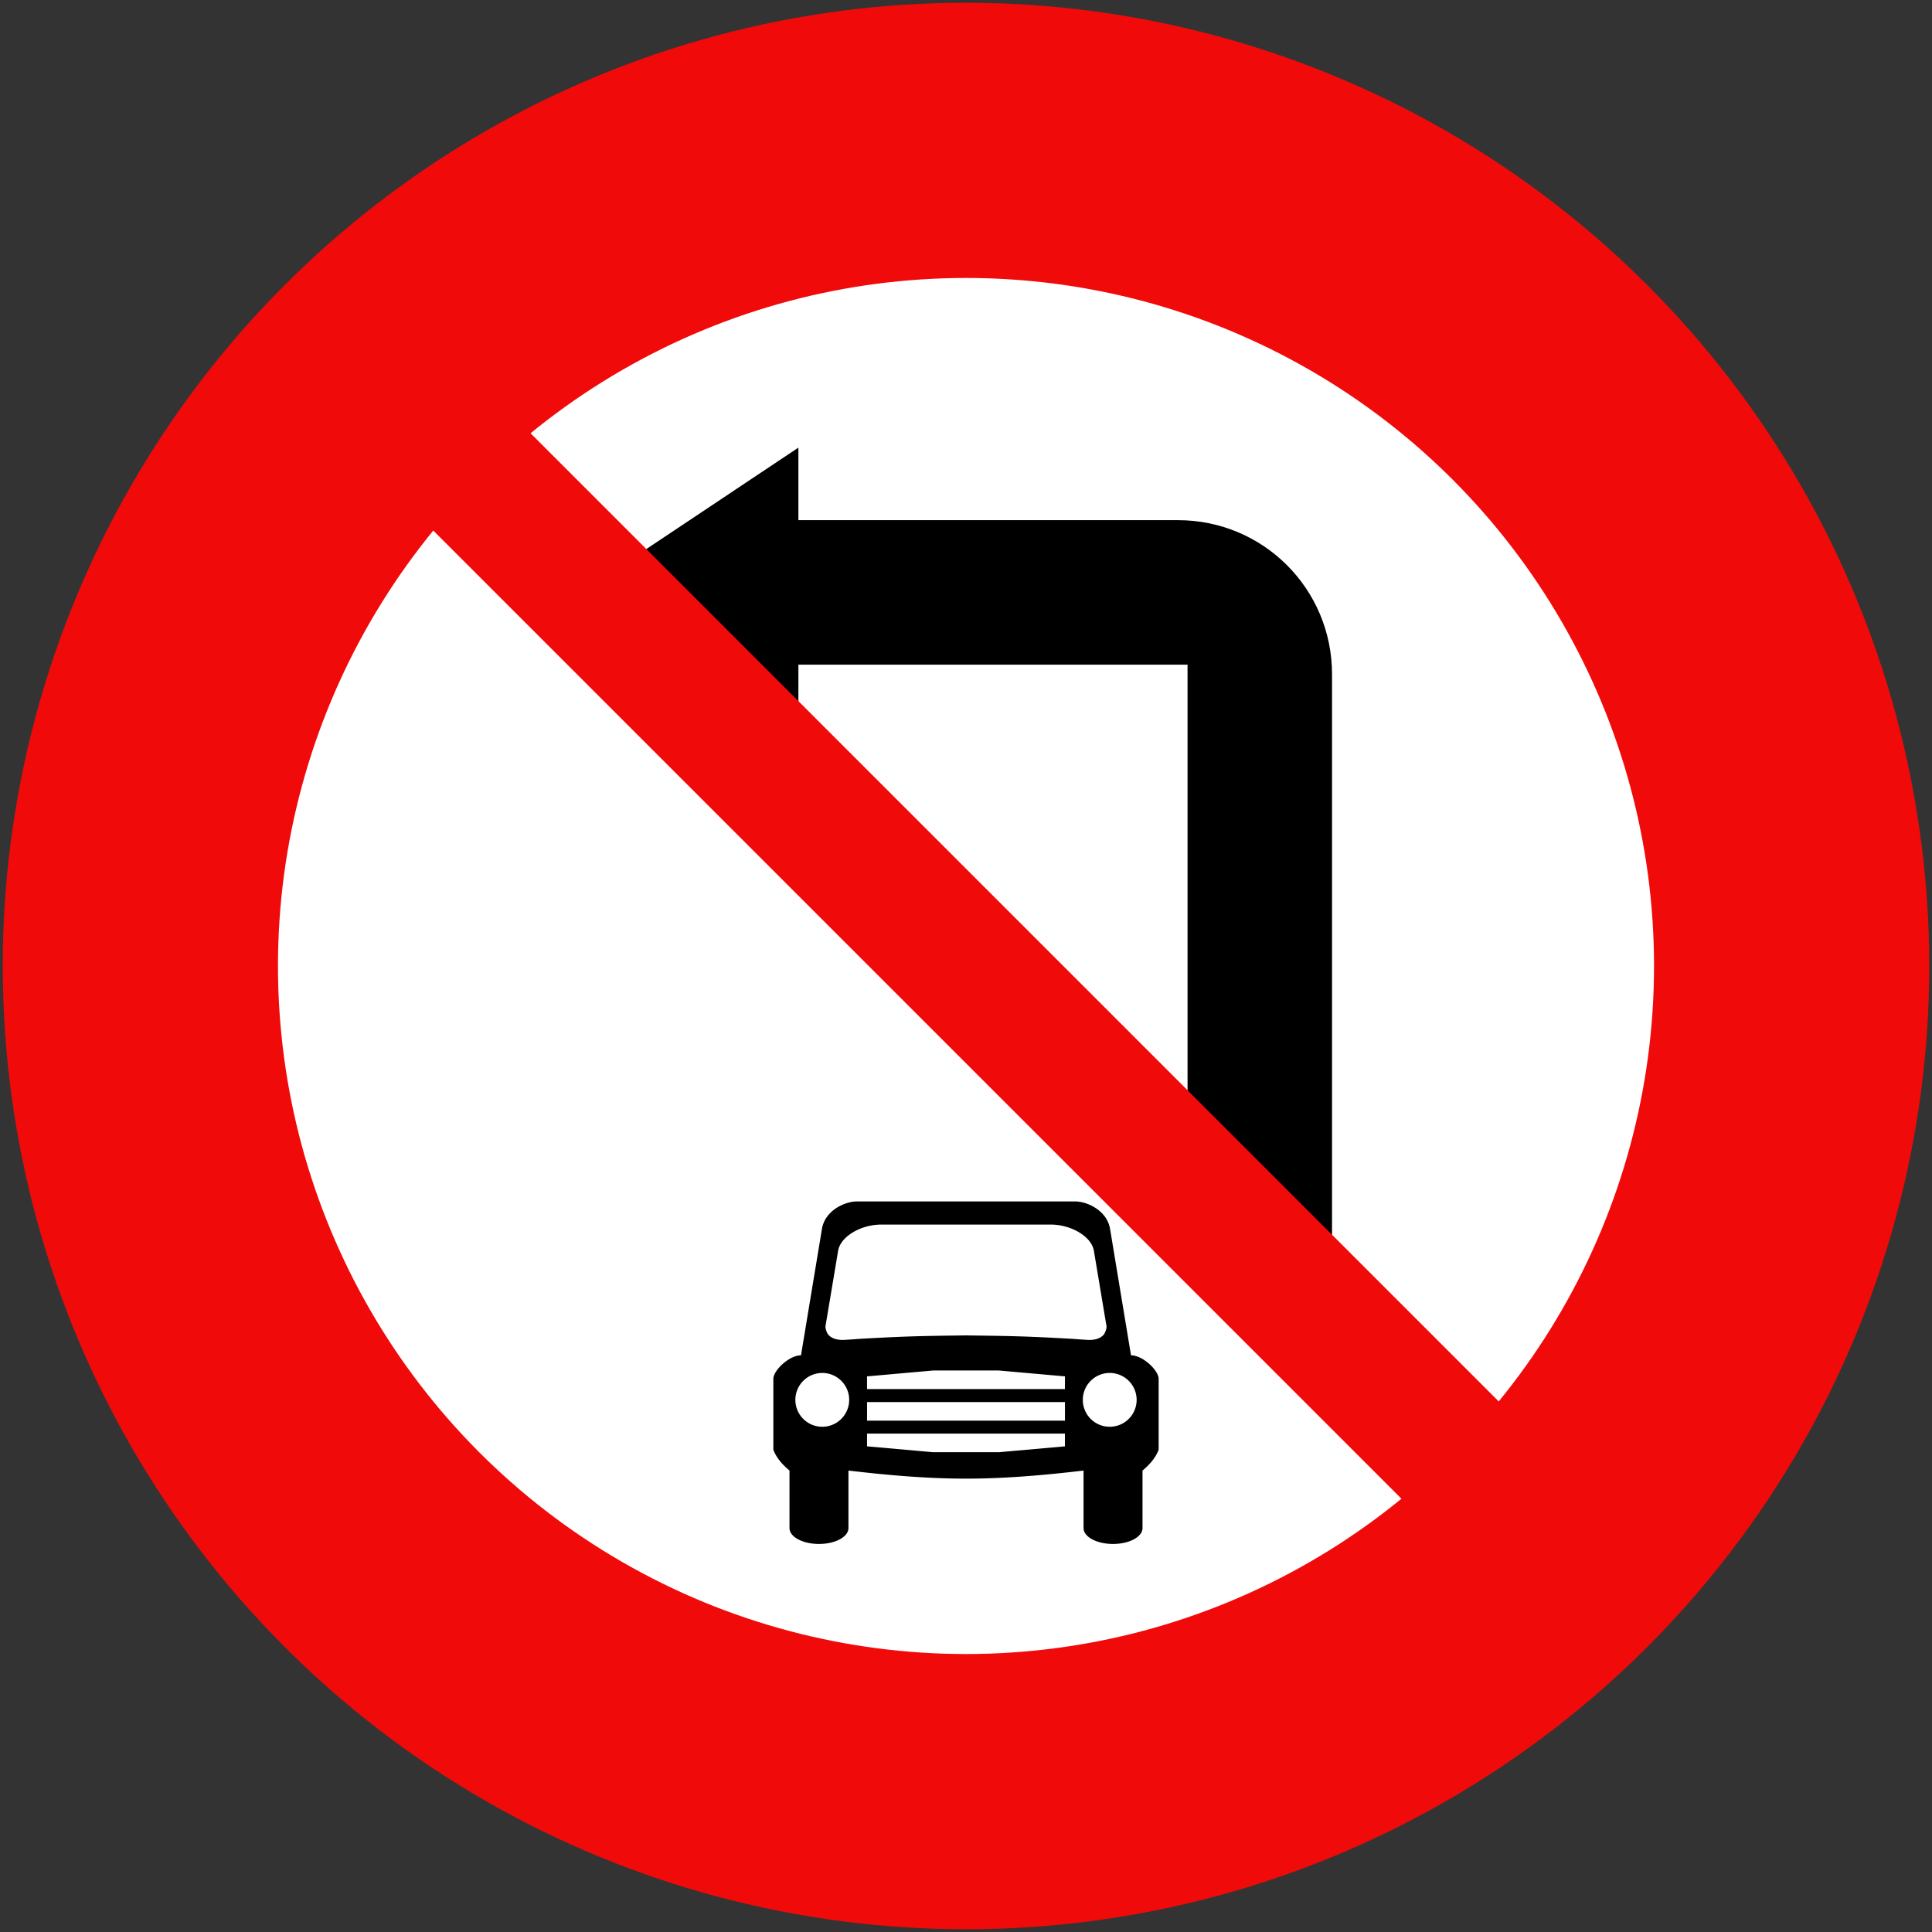 <?xml version="1.0" encoding="UTF-8" standalone="no"?>
<!-- Created with Inkscape (http://www.inkscape.org/) -->

<svg
   xmlns:dc="http://purl.org/dc/elements/1.1/"
   xmlns:cc="http://creativecommons.org/ns#"
   xmlns:rdf="http://www.w3.org/1999/02/22-rdf-syntax-ns#"
   xmlns:svg="http://www.w3.org/2000/svg"
   xmlns="http://www.w3.org/2000/svg"
   xmlns:sodipodi="http://sodipodi.sourceforge.net/DTD/sodipodi-0.dtd"
   xmlns:inkscape="http://www.inkscape.org/namespaces/inkscape"
   width="702mm"
   height="702mm"
   viewBox="0 0 702 702"
   version="1.1"
   id="svg8"
   inkscape:version="0.92.2 (5c3e80d, 2017-08-06)"
   sodipodi:docname="11.svg">
  <rect x="0" y="0" width="702" height="702" fill="#333333" stroke="none"/>
  <defs
     id="defs2" />
  <sodipodi:namedview
     id="base"
     pagecolor="#ffffff"
     bordercolor="#666666"
     borderopacity="1.0"
     inkscape:pageopacity="0.0"
     inkscape:pageshadow="2"
     inkscape:zoom="0.15816431"
     inkscape:cx="836.70595"
     inkscape:cy="1112.4158"
     inkscape:document-units="mm"
     inkscape:current-layer="layer1"
     showgrid="false"
     inkscape:window-width="1920"
     inkscape:window-height="1057"
     inkscape:window-x="-8"
     inkscape:window-y="-8"
     inkscape:window-maximized="1"
     inkscape:measure-start="0,0"
     inkscape:measure-end="0,0"
     fit-margin-top="0"
     fit-margin-left="0"
     fit-margin-right="0"
     fit-margin-bottom="0"
     showguides="false"
     inkscape:snap-global="false" />
  <g
     inkscape:label="Layer 1"
     inkscape:groupmode="layer"
     id="layer1"
     transform="translate(-42.565,571.7)">
    <circle
       style="opacity:1;fill:#f00a0a;fill-opacity:1;fill-rule:nonzero;stroke:none;stroke-width:315.815;stroke-linecap:round;stroke-linejoin:round;stroke-miterlimit:4;stroke-dasharray:none;stroke-opacity:1;paint-order:stroke fill markers"
       id="path815"
       cx="393.565"
       cy="-220.7"
       r="350" />
    <circle
       cy="-220.7"
       cx="393.565"
       id="circle817"
       style="opacity:1;fill:#ffffff;fill-opacity:1;fill-rule:nonzero;stroke:none;stroke-width:225.582;stroke-linecap:round;stroke-linejoin:round;stroke-miterlimit:4;stroke-dasharray:none;stroke-opacity:1;paint-order:stroke fill markers"
       r="250" />
    <path
       style="opacity:1;fill:#000000;fill-opacity:1;fill-rule:nonzero;stroke:none;stroke-width:0.033;stroke-linecap:round;stroke-linejoin:miter;stroke-miterlimit:10;stroke-dasharray:none;stroke-opacity:1;paint-order:stroke fill markers"
       d="m 526.565,-116.7 v -210 c 0,-31.024 -24.976,-56 -56,-56 H 332.664 v -26.35 l -79.1,52.75 79.1,52.45 v -26.35 h 141.4 v 213.5 z"
       id="rect815"
       inkscape:connector-curvature="0"
       sodipodi:nodetypes="csscccccccc" />
    <g
       id="g5676"
       transform="matrix(8.25,0,0,8.25,42.565,20.91)"
       style="fill:#ff2a2a;stroke:none" />
    <path
       style="opacity:1;fill:#000000;fill-opacity:1;fill-rule:nonzero;stroke:none;stroke-width:63.876;stroke-linecap:round;stroke-linejoin:round;stroke-miterlimit:4;stroke-dasharray:none;stroke-opacity:1;paint-order:stroke fill markers"
       d="m 353.787,-135.144 c -4.099,0.017 -11.28,3.11 -12.533,9.778 l -7.644,46.134 c -4.334,-0.005 -10.028,5.492 -10.045,8.533 v 25.778 c 1.199,3.126 3.469,5.544 5.867,7.556 v 20.889 c 0,3.201 4.777,5.778 10.711,5.778 5.934,0 10.711,-2.577 10.711,-5.778 v -20.889 c 14.56,1.724 28.849,2.939 42.711,2.933 13.862,0.006 28.151,-1.209 42.711,-2.933 v 20.889 c 0,3.201 4.777,5.778 10.711,5.778 5.934,0 10.711,-2.577 10.711,-5.778 v -20.889 c 2.398,-2.011 4.668,-4.429 5.867,-7.556 v -25.778 c -0.016,-3.041 -5.71,-8.538 -10.044,-8.533 l -7.644,-46.134 c -1.254,-6.668 -8.435,-9.761 -12.533,-9.778 z m 8.905,8.4 h 30.873 30.873 c 7.004,0.005 14.485,4.058 15.564,9.333 l 4.613,27.556 c 0.106,0.684 -0.341,2.098 -0.844,2.889 -1.023,1.359 -2.803,2.136 -5.422,2.133 -1.004,0 -6.311,-0.4 -6.311,-0.4 -19.012,-1.089 -24.914,-1.044 -38.473,-1.244 -13.559,0.2 -19.461,0.155 -38.473,1.244 0,0 -5.307,0.4 -6.311,0.4 -2.619,0.002 -4.399,-0.774 -5.422,-2.133 -0.503,-0.791 -0.951,-2.205 -0.844,-2.889 l 4.613,-27.556 c 1.08,-5.276 8.56,-9.329 15.564,-9.333 z m 18.917,53.022 h 23.911 l 24,2.133 -0.009,4.622 h -71.902 v -4.622 z m -40.267,0.889 a 9.778,9.778 0 0 1 9.778,9.778 9.778,9.778 0 0 1 -9.778,9.778 9.778,9.778 0 0 1 -9.778,-9.778 9.778,9.778 0 0 1 9.778,-9.778 z m 104.445,0 a 9.778,9.778 0 0 1 9.778,9.778 9.778,9.778 0 0 1 -9.778,9.778 9.778,9.778 0 0 1 -9.778,-9.778 9.778,9.778 0 0 1 9.778,-9.778 z m -88.169,10.578 h 71.902 v 6.756 h -71.911 z m -0.009,11.467 h 71.902 l 0.009,4.622 -24,2.133 h -23.911 l -24,-2.133 z"
       id="rect10823"
       inkscape:connector-curvature="0" />
    <rect
       transform="rotate(-45)"
       style="opacity:1;fill:#f00a0a;fill-opacity:1;fill-rule:nonzero;stroke:none;stroke-width:72.1;stroke-linecap:round;stroke-linejoin:round;stroke-miterlimit:4;stroke-dasharray:none;stroke-opacity:1;paint-order:stroke fill markers"
       id="rect42721"
       width="50"
       height="680"
       x="409.35"
       y="-217.766" />
  </g>
</svg>
